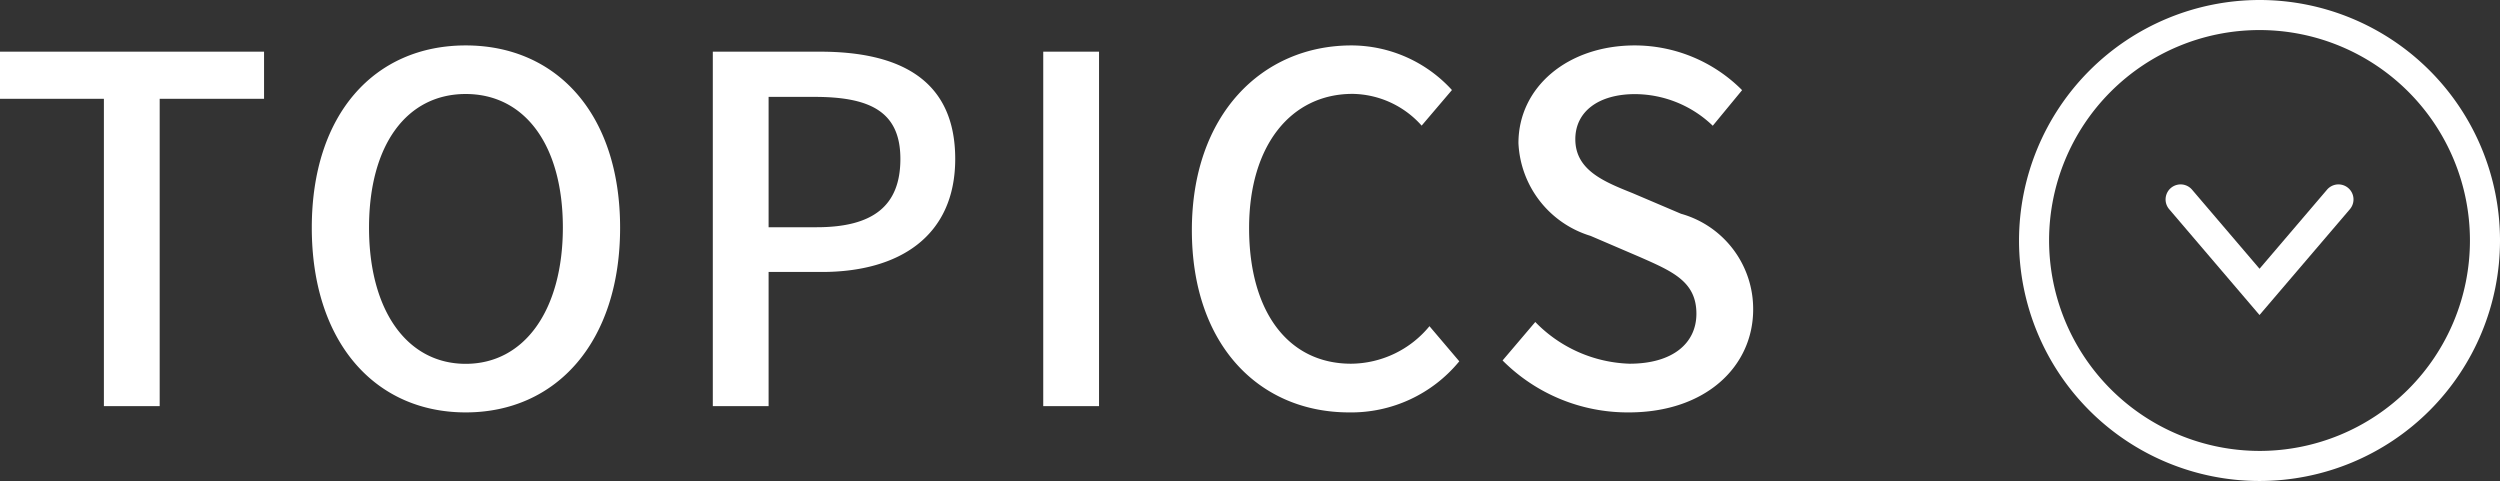 <svg xmlns="http://www.w3.org/2000/svg" width="83.164" height="16" viewBox="0 0 83.164 16"><rect x="0" y="0" width="83.164" height="16" fill="#333333" stroke="none"/><g transform="translate(-3906.903 -931.515)"><path d="M7.5-.5a8,8,0,1,1-8,8A8.009,8.009,0,0,1,7.5-.5Zm0,15a7,7,0,1,0-7-7A7.008,7.008,0,0,0,7.5,14.5Z" transform="translate(3974.567 932.015)" fill="#fff"/><path d="M3982.067,941.994l-3.005-3.52a.5.5,0,0,1,.761-.649l2.245,2.63,2.245-2.63a.5.5,0,0,1,.761.649Z" fill="#fff"/><path d="M-55.536,0h1.856V-10.224h3.472v-1.568h-8.784v1.568h3.456ZM-43.5.208c3.024,0,5.136-2.352,5.136-6.144S-40.48-12-43.5-12s-5.12,2.272-5.12,6.064S-46.528.208-43.5.208Zm0-1.616c-1.952,0-3.216-1.776-3.216-4.528,0-2.768,1.264-4.448,3.216-4.448s3.232,1.68,3.232,4.448C-40.272-3.184-41.552-1.408-43.5-1.408ZM-35.28,0h1.856V-4.464h1.776c2.56,0,4.432-1.184,4.432-3.76,0-2.656-1.872-3.568-4.5-3.568H-35.28Zm1.856-5.952v-4.336h1.536c1.872,0,2.848.512,2.848,2.064s-.9,2.272-2.784,2.272ZM-24.288,0h1.856V-11.792h-1.856Zm10.176.208a4.65,4.65,0,0,0,3.664-1.7l-.992-1.168a3.406,3.406,0,0,1-2.608,1.248c-2.08,0-3.392-1.712-3.392-4.512,0-2.768,1.408-4.464,3.44-4.464a3.132,3.132,0,0,1,2.3,1.056l1.008-1.184A4.538,4.538,0,0,0-14.032-12c-2.976,0-5.312,2.3-5.312,6.144C-19.344-2-17.072.208-14.112.208Zm9.3,0C-2.24.208-.672-1.328-.672-3.216A3.288,3.288,0,0,0-3.072-6.4l-1.616-.688c-.96-.384-1.9-.768-1.9-1.792,0-.928.784-1.5,1.984-1.5A3.751,3.751,0,0,1-2.016-9.328l.976-1.184A5.044,5.044,0,0,0-4.608-12c-2.24,0-3.872,1.392-3.872,3.248a3.387,3.387,0,0,0,2.4,3.088l1.632.7c1.088.48,1.888.816,1.888,1.888,0,.992-.8,1.664-2.224,1.664A4.566,4.566,0,0,1-7.92-2.8L-9.008-1.52A5.875,5.875,0,0,0-4.816.208Z" transform="translate(3965.895 945.026)" fill="#fff"/></g></svg>